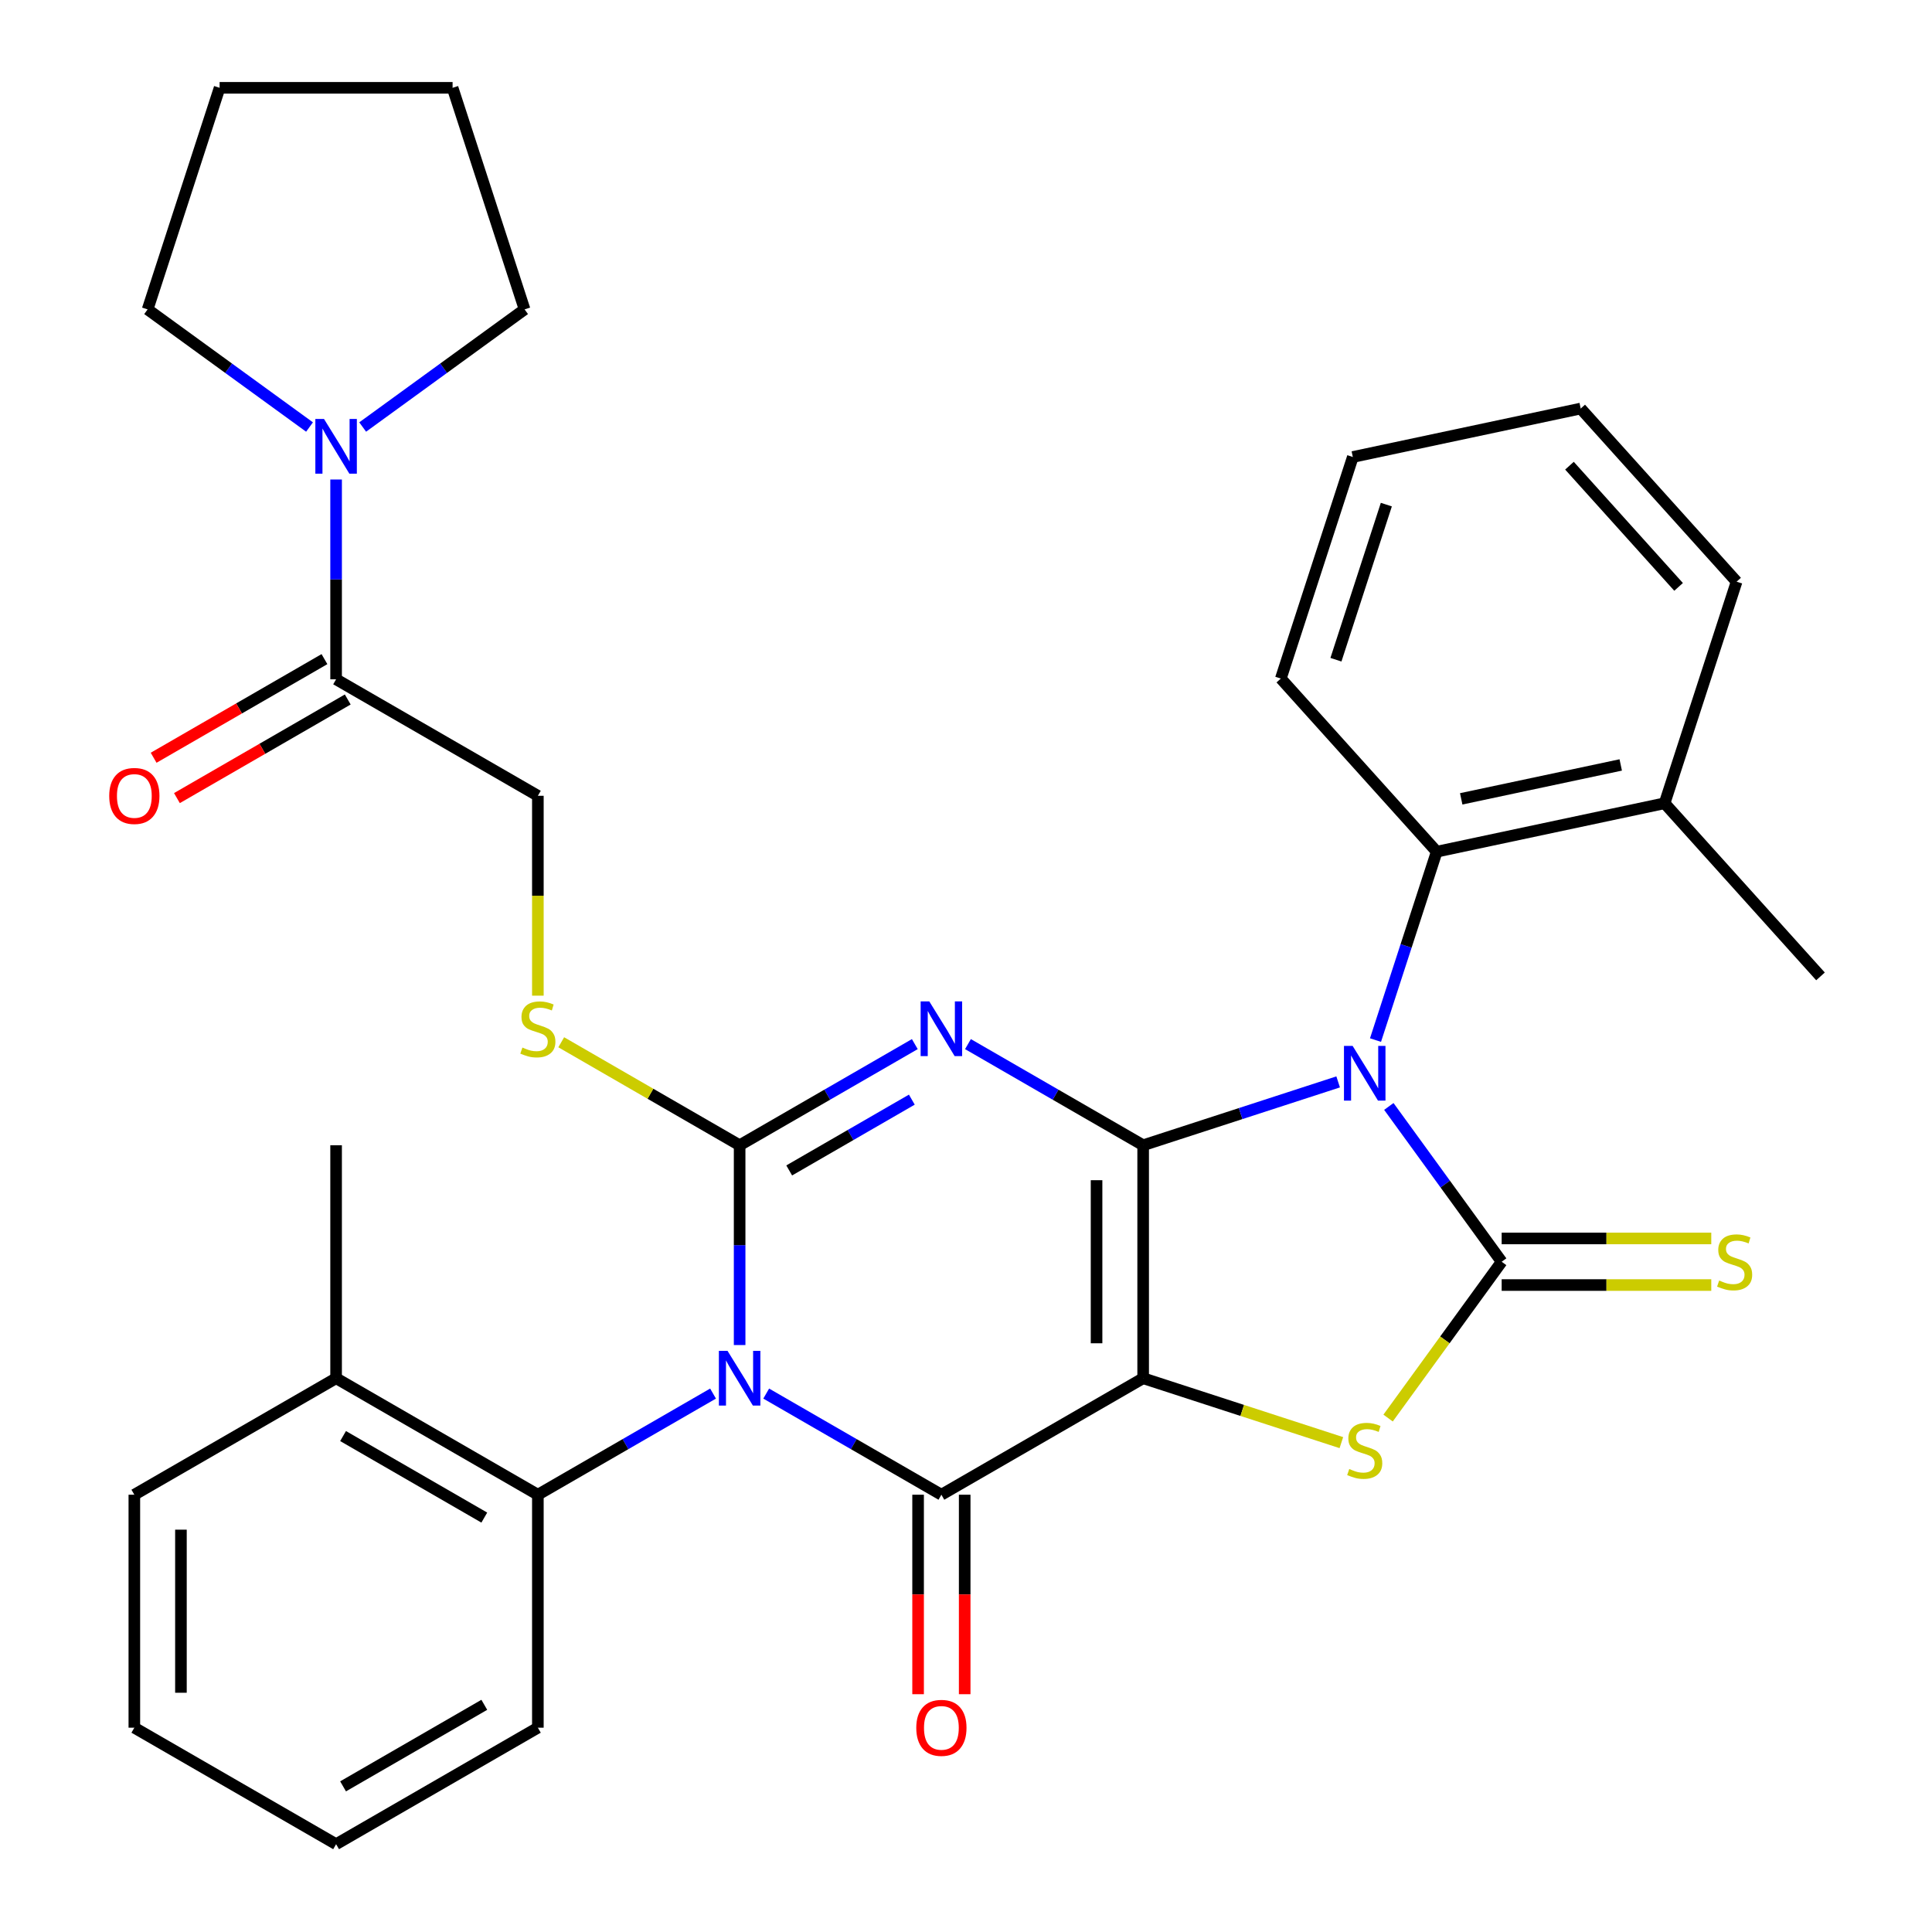 <?xml version='1.0' encoding='iso-8859-1'?>
<svg version='1.1' baseProfile='full'
              xmlns='http://www.w3.org/2000/svg'
                      xmlns:rdkit='http://www.rdkit.org/xml'
                      xmlns:xlink='http://www.w3.org/1999/xlink'
                  xml:space='preserve'
width='1000px' height='1000px' viewBox='0 0 1000 1000'>
<!-- END OF HEADER -->
<rect style='opacity:1.0;fill:#FFFFFF;stroke:none' width='1000' height='1000' x='0' y='0'> </rect>
<path class='bond-0' d='M 591.694,592.783 L 591.694,713.37' style='fill:none;fill-rule:evenodd;stroke:#000000;stroke-width:6px;stroke-linecap:butt;stroke-linejoin:miter;stroke-opacity:1' />
<path class='bond-0' d='M 567.576,610.871 L 567.576,695.282' style='fill:none;fill-rule:evenodd;stroke:#000000;stroke-width:6px;stroke-linecap:butt;stroke-linejoin:miter;stroke-opacity:1' />
<path class='bond-1' d='M 591.694,592.783 L 642.159,576.385' style='fill:none;fill-rule:evenodd;stroke:#000000;stroke-width:6px;stroke-linecap:butt;stroke-linejoin:miter;stroke-opacity:1' />
<path class='bond-1' d='M 642.159,576.385 L 692.625,559.988' style='fill:none;fill-rule:evenodd;stroke:#0000FF;stroke-width:6px;stroke-linecap:butt;stroke-linejoin:miter;stroke-opacity:1' />
<path class='bond-3' d='M 591.694,592.783 L 546.355,566.606' style='fill:none;fill-rule:evenodd;stroke:#000000;stroke-width:6px;stroke-linecap:butt;stroke-linejoin:miter;stroke-opacity:1' />
<path class='bond-3' d='M 546.355,566.606 L 501.016,540.43' style='fill:none;fill-rule:evenodd;stroke:#0000FF;stroke-width:6px;stroke-linecap:butt;stroke-linejoin:miter;stroke-opacity:1' />
<path class='bond-5' d='M 591.694,713.37 L 487.262,773.664' style='fill:none;fill-rule:evenodd;stroke:#000000;stroke-width:6px;stroke-linecap:butt;stroke-linejoin:miter;stroke-opacity:1' />
<path class='bond-7' d='M 591.694,713.37 L 642.989,730.037' style='fill:none;fill-rule:evenodd;stroke:#000000;stroke-width:6px;stroke-linecap:butt;stroke-linejoin:miter;stroke-opacity:1' />
<path class='bond-7' d='M 642.989,730.037 L 694.285,746.704' style='fill:none;fill-rule:evenodd;stroke:#CCCC00;stroke-width:6px;stroke-linecap:butt;stroke-linejoin:miter;stroke-opacity:1' />
<path class='bond-6' d='M 718.857,572.694 L 748.058,612.885' style='fill:none;fill-rule:evenodd;stroke:#0000FF;stroke-width:6px;stroke-linecap:butt;stroke-linejoin:miter;stroke-opacity:1' />
<path class='bond-6' d='M 748.058,612.885 L 777.259,653.076' style='fill:none;fill-rule:evenodd;stroke:#000000;stroke-width:6px;stroke-linecap:butt;stroke-linejoin:miter;stroke-opacity:1' />
<path class='bond-8' d='M 711.96,538.344 L 727.801,489.589' style='fill:none;fill-rule:evenodd;stroke:#0000FF;stroke-width:6px;stroke-linecap:butt;stroke-linejoin:miter;stroke-opacity:1' />
<path class='bond-8' d='M 727.801,489.589 L 743.643,440.833' style='fill:none;fill-rule:evenodd;stroke:#000000;stroke-width:6px;stroke-linecap:butt;stroke-linejoin:miter;stroke-opacity:1' />
<path class='bond-2' d='M 382.83,696.196 L 382.83,644.489' style='fill:none;fill-rule:evenodd;stroke:#0000FF;stroke-width:6px;stroke-linecap:butt;stroke-linejoin:miter;stroke-opacity:1' />
<path class='bond-2' d='M 382.83,644.489 L 382.83,592.783' style='fill:none;fill-rule:evenodd;stroke:#000000;stroke-width:6px;stroke-linecap:butt;stroke-linejoin:miter;stroke-opacity:1' />
<path class='bond-9' d='M 369.075,721.312 L 323.736,747.488' style='fill:none;fill-rule:evenodd;stroke:#0000FF;stroke-width:6px;stroke-linecap:butt;stroke-linejoin:miter;stroke-opacity:1' />
<path class='bond-9' d='M 323.736,747.488 L 278.398,773.664' style='fill:none;fill-rule:evenodd;stroke:#000000;stroke-width:6px;stroke-linecap:butt;stroke-linejoin:miter;stroke-opacity:1' />
<path class='bond-34' d='M 396.584,721.312 L 441.923,747.488' style='fill:none;fill-rule:evenodd;stroke:#0000FF;stroke-width:6px;stroke-linecap:butt;stroke-linejoin:miter;stroke-opacity:1' />
<path class='bond-34' d='M 441.923,747.488 L 487.262,773.664' style='fill:none;fill-rule:evenodd;stroke:#000000;stroke-width:6px;stroke-linecap:butt;stroke-linejoin:miter;stroke-opacity:1' />
<path class='bond-4' d='M 473.507,540.43 L 428.168,566.606' style='fill:none;fill-rule:evenodd;stroke:#0000FF;stroke-width:6px;stroke-linecap:butt;stroke-linejoin:miter;stroke-opacity:1' />
<path class='bond-4' d='M 428.168,566.606 L 382.83,592.783' style='fill:none;fill-rule:evenodd;stroke:#000000;stroke-width:6px;stroke-linecap:butt;stroke-linejoin:miter;stroke-opacity:1' />
<path class='bond-4' d='M 471.964,569.169 L 440.227,587.493' style='fill:none;fill-rule:evenodd;stroke:#0000FF;stroke-width:6px;stroke-linecap:butt;stroke-linejoin:miter;stroke-opacity:1' />
<path class='bond-4' d='M 440.227,587.493 L 408.49,605.816' style='fill:none;fill-rule:evenodd;stroke:#000000;stroke-width:6px;stroke-linecap:butt;stroke-linejoin:miter;stroke-opacity:1' />
<path class='bond-10' d='M 382.83,592.783 L 336.661,566.127' style='fill:none;fill-rule:evenodd;stroke:#000000;stroke-width:6px;stroke-linecap:butt;stroke-linejoin:miter;stroke-opacity:1' />
<path class='bond-10' d='M 336.661,566.127 L 290.493,539.472' style='fill:none;fill-rule:evenodd;stroke:#CCCC00;stroke-width:6px;stroke-linecap:butt;stroke-linejoin:miter;stroke-opacity:1' />
<path class='bond-14' d='M 475.203,773.664 L 475.203,825.29' style='fill:none;fill-rule:evenodd;stroke:#000000;stroke-width:6px;stroke-linecap:butt;stroke-linejoin:miter;stroke-opacity:1' />
<path class='bond-14' d='M 475.203,825.29 L 475.203,876.917' style='fill:none;fill-rule:evenodd;stroke:#FF0000;stroke-width:6px;stroke-linecap:butt;stroke-linejoin:miter;stroke-opacity:1' />
<path class='bond-14' d='M 499.32,773.664 L 499.32,825.29' style='fill:none;fill-rule:evenodd;stroke:#000000;stroke-width:6px;stroke-linecap:butt;stroke-linejoin:miter;stroke-opacity:1' />
<path class='bond-14' d='M 499.32,825.29 L 499.32,876.917' style='fill:none;fill-rule:evenodd;stroke:#FF0000;stroke-width:6px;stroke-linecap:butt;stroke-linejoin:miter;stroke-opacity:1' />
<path class='bond-13' d='M 777.259,665.135 L 831.505,665.135' style='fill:none;fill-rule:evenodd;stroke:#000000;stroke-width:6px;stroke-linecap:butt;stroke-linejoin:miter;stroke-opacity:1' />
<path class='bond-13' d='M 831.505,665.135 L 885.752,665.135' style='fill:none;fill-rule:evenodd;stroke:#CCCC00;stroke-width:6px;stroke-linecap:butt;stroke-linejoin:miter;stroke-opacity:1' />
<path class='bond-13' d='M 777.259,641.018 L 831.505,641.018' style='fill:none;fill-rule:evenodd;stroke:#000000;stroke-width:6px;stroke-linecap:butt;stroke-linejoin:miter;stroke-opacity:1' />
<path class='bond-13' d='M 831.505,641.018 L 885.752,641.018' style='fill:none;fill-rule:evenodd;stroke:#CCCC00;stroke-width:6px;stroke-linecap:butt;stroke-linejoin:miter;stroke-opacity:1' />
<path class='bond-33' d='M 777.259,653.076 L 747.866,693.532' style='fill:none;fill-rule:evenodd;stroke:#000000;stroke-width:6px;stroke-linecap:butt;stroke-linejoin:miter;stroke-opacity:1' />
<path class='bond-33' d='M 747.866,693.532 L 718.474,733.987' style='fill:none;fill-rule:evenodd;stroke:#CCCC00;stroke-width:6px;stroke-linecap:butt;stroke-linejoin:miter;stroke-opacity:1' />
<path class='bond-17' d='M 743.643,440.833 L 861.595,415.762' style='fill:none;fill-rule:evenodd;stroke:#000000;stroke-width:6px;stroke-linecap:butt;stroke-linejoin:miter;stroke-opacity:1' />
<path class='bond-17' d='M 756.321,413.482 L 838.888,395.932' style='fill:none;fill-rule:evenodd;stroke:#000000;stroke-width:6px;stroke-linecap:butt;stroke-linejoin:miter;stroke-opacity:1' />
<path class='bond-21' d='M 743.643,440.833 L 662.954,351.219' style='fill:none;fill-rule:evenodd;stroke:#000000;stroke-width:6px;stroke-linecap:butt;stroke-linejoin:miter;stroke-opacity:1' />
<path class='bond-16' d='M 278.398,773.664 L 173.966,713.37' style='fill:none;fill-rule:evenodd;stroke:#000000;stroke-width:6px;stroke-linecap:butt;stroke-linejoin:miter;stroke-opacity:1' />
<path class='bond-16' d='M 250.674,785.506 L 177.572,743.301' style='fill:none;fill-rule:evenodd;stroke:#000000;stroke-width:6px;stroke-linecap:butt;stroke-linejoin:miter;stroke-opacity:1' />
<path class='bond-22' d='M 278.398,773.664 L 278.398,894.252' style='fill:none;fill-rule:evenodd;stroke:#000000;stroke-width:6px;stroke-linecap:butt;stroke-linejoin:miter;stroke-opacity:1' />
<path class='bond-15' d='M 278.398,515.354 L 278.398,463.628' style='fill:none;fill-rule:evenodd;stroke:#CCCC00;stroke-width:6px;stroke-linecap:butt;stroke-linejoin:miter;stroke-opacity:1' />
<path class='bond-15' d='M 278.398,463.628 L 278.398,411.901' style='fill:none;fill-rule:evenodd;stroke:#000000;stroke-width:6px;stroke-linecap:butt;stroke-linejoin:miter;stroke-opacity:1' />
<path class='bond-11' d='M 173.966,351.607 L 278.398,411.901' style='fill:none;fill-rule:evenodd;stroke:#000000;stroke-width:6px;stroke-linecap:butt;stroke-linejoin:miter;stroke-opacity:1' />
<path class='bond-12' d='M 173.966,351.607 L 173.966,299.901' style='fill:none;fill-rule:evenodd;stroke:#000000;stroke-width:6px;stroke-linecap:butt;stroke-linejoin:miter;stroke-opacity:1' />
<path class='bond-12' d='M 173.966,299.901 L 173.966,248.194' style='fill:none;fill-rule:evenodd;stroke:#0000FF;stroke-width:6px;stroke-linecap:butt;stroke-linejoin:miter;stroke-opacity:1' />
<path class='bond-18' d='M 167.937,341.164 L 123.728,366.688' style='fill:none;fill-rule:evenodd;stroke:#000000;stroke-width:6px;stroke-linecap:butt;stroke-linejoin:miter;stroke-opacity:1' />
<path class='bond-18' d='M 123.728,366.688 L 79.519,392.212' style='fill:none;fill-rule:evenodd;stroke:#FF0000;stroke-width:6px;stroke-linecap:butt;stroke-linejoin:miter;stroke-opacity:1' />
<path class='bond-18' d='M 179.995,362.051 L 135.787,387.574' style='fill:none;fill-rule:evenodd;stroke:#000000;stroke-width:6px;stroke-linecap:butt;stroke-linejoin:miter;stroke-opacity:1' />
<path class='bond-18' d='M 135.787,387.574 L 91.578,413.098' style='fill:none;fill-rule:evenodd;stroke:#FF0000;stroke-width:6px;stroke-linecap:butt;stroke-linejoin:miter;stroke-opacity:1' />
<path class='bond-19' d='M 160.211,221.026 L 118.31,190.583' style='fill:none;fill-rule:evenodd;stroke:#0000FF;stroke-width:6px;stroke-linecap:butt;stroke-linejoin:miter;stroke-opacity:1' />
<path class='bond-19' d='M 118.31,190.583 L 76.409,160.14' style='fill:none;fill-rule:evenodd;stroke:#000000;stroke-width:6px;stroke-linecap:butt;stroke-linejoin:miter;stroke-opacity:1' />
<path class='bond-20' d='M 187.721,221.026 L 229.622,190.583' style='fill:none;fill-rule:evenodd;stroke:#0000FF;stroke-width:6px;stroke-linecap:butt;stroke-linejoin:miter;stroke-opacity:1' />
<path class='bond-20' d='M 229.622,190.583 L 271.523,160.14' style='fill:none;fill-rule:evenodd;stroke:#000000;stroke-width:6px;stroke-linecap:butt;stroke-linejoin:miter;stroke-opacity:1' />
<path class='bond-23' d='M 173.966,713.37 L 173.966,592.783' style='fill:none;fill-rule:evenodd;stroke:#000000;stroke-width:6px;stroke-linecap:butt;stroke-linejoin:miter;stroke-opacity:1' />
<path class='bond-26' d='M 173.966,713.37 L 69.534,773.664' style='fill:none;fill-rule:evenodd;stroke:#000000;stroke-width:6px;stroke-linecap:butt;stroke-linejoin:miter;stroke-opacity:1' />
<path class='bond-24' d='M 861.595,415.762 L 942.284,505.376' style='fill:none;fill-rule:evenodd;stroke:#000000;stroke-width:6px;stroke-linecap:butt;stroke-linejoin:miter;stroke-opacity:1' />
<path class='bond-25' d='M 861.595,415.762 L 898.859,301.076' style='fill:none;fill-rule:evenodd;stroke:#000000;stroke-width:6px;stroke-linecap:butt;stroke-linejoin:miter;stroke-opacity:1' />
<path class='bond-28' d='M 76.409,160.14 L 113.672,45.455' style='fill:none;fill-rule:evenodd;stroke:#000000;stroke-width:6px;stroke-linecap:butt;stroke-linejoin:miter;stroke-opacity:1' />
<path class='bond-27' d='M 271.523,160.14 L 234.26,45.455' style='fill:none;fill-rule:evenodd;stroke:#000000;stroke-width:6px;stroke-linecap:butt;stroke-linejoin:miter;stroke-opacity:1' />
<path class='bond-29' d='M 662.954,351.219 L 700.218,236.534' style='fill:none;fill-rule:evenodd;stroke:#000000;stroke-width:6px;stroke-linecap:butt;stroke-linejoin:miter;stroke-opacity:1' />
<path class='bond-29' d='M 691.481,341.469 L 717.565,261.189' style='fill:none;fill-rule:evenodd;stroke:#000000;stroke-width:6px;stroke-linecap:butt;stroke-linejoin:miter;stroke-opacity:1' />
<path class='bond-30' d='M 278.398,894.252 L 173.966,954.545' style='fill:none;fill-rule:evenodd;stroke:#000000;stroke-width:6px;stroke-linecap:butt;stroke-linejoin:miter;stroke-opacity:1' />
<path class='bond-30' d='M 250.674,882.409 L 177.572,924.615' style='fill:none;fill-rule:evenodd;stroke:#000000;stroke-width:6px;stroke-linecap:butt;stroke-linejoin:miter;stroke-opacity:1' />
<path class='bond-35' d='M 898.859,301.076 L 818.17,211.462' style='fill:none;fill-rule:evenodd;stroke:#000000;stroke-width:6px;stroke-linecap:butt;stroke-linejoin:miter;stroke-opacity:1' />
<path class='bond-35' d='M 868.833,303.772 L 812.351,241.042' style='fill:none;fill-rule:evenodd;stroke:#000000;stroke-width:6px;stroke-linecap:butt;stroke-linejoin:miter;stroke-opacity:1' />
<path class='bond-36' d='M 69.534,773.664 L 69.534,894.252' style='fill:none;fill-rule:evenodd;stroke:#000000;stroke-width:6px;stroke-linecap:butt;stroke-linejoin:miter;stroke-opacity:1' />
<path class='bond-36' d='M 93.651,791.752 L 93.651,876.164' style='fill:none;fill-rule:evenodd;stroke:#000000;stroke-width:6px;stroke-linecap:butt;stroke-linejoin:miter;stroke-opacity:1' />
<path class='bond-37' d='M 234.26,45.455 L 113.672,45.455' style='fill:none;fill-rule:evenodd;stroke:#000000;stroke-width:6px;stroke-linecap:butt;stroke-linejoin:miter;stroke-opacity:1' />
<path class='bond-32' d='M 700.218,236.534 L 818.17,211.462' style='fill:none;fill-rule:evenodd;stroke:#000000;stroke-width:6px;stroke-linecap:butt;stroke-linejoin:miter;stroke-opacity:1' />
<path class='bond-31' d='M 173.966,954.545 L 69.534,894.252' style='fill:none;fill-rule:evenodd;stroke:#000000;stroke-width:6px;stroke-linecap:butt;stroke-linejoin:miter;stroke-opacity:1' />
<path  class='atom-2' d='M 700.119 541.359
L 709.399 556.359
Q 710.319 557.839, 711.799 560.519
Q 713.279 563.199, 713.359 563.359
L 713.359 541.359
L 717.119 541.359
L 717.119 569.679
L 713.239 569.679
L 703.279 553.279
Q 702.119 551.359, 700.879 549.159
Q 699.679 546.959, 699.319 546.279
L 699.319 569.679
L 695.639 569.679
L 695.639 541.359
L 700.119 541.359
' fill='#0000FF'/>
<path  class='atom-3' d='M 376.57 699.21
L 385.85 714.21
Q 386.77 715.69, 388.25 718.37
Q 389.73 721.05, 389.81 721.21
L 389.81 699.21
L 393.57 699.21
L 393.57 727.53
L 389.69 727.53
L 379.73 711.13
Q 378.57 709.21, 377.33 707.01
Q 376.13 704.81, 375.77 704.13
L 375.77 727.53
L 372.09 727.53
L 372.09 699.21
L 376.57 699.21
' fill='#0000FF'/>
<path  class='atom-4' d='M 481.002 518.329
L 490.282 533.329
Q 491.202 534.809, 492.682 537.489
Q 494.162 540.169, 494.242 540.329
L 494.242 518.329
L 498.002 518.329
L 498.002 546.649
L 494.122 546.649
L 484.162 530.249
Q 483.002 528.329, 481.762 526.129
Q 480.562 523.929, 480.202 523.249
L 480.202 546.649
L 476.522 546.649
L 476.522 518.329
L 481.002 518.329
' fill='#0000FF'/>
<path  class='atom-8' d='M 698.379 760.354
Q 698.699 760.474, 700.019 761.034
Q 701.339 761.594, 702.779 761.954
Q 704.259 762.274, 705.699 762.274
Q 708.379 762.274, 709.939 760.994
Q 711.499 759.674, 711.499 757.394
Q 711.499 755.834, 710.699 754.874
Q 709.939 753.914, 708.739 753.394
Q 707.539 752.874, 705.539 752.274
Q 703.019 751.514, 701.499 750.794
Q 700.019 750.074, 698.939 748.554
Q 697.899 747.034, 697.899 744.474
Q 697.899 740.914, 700.299 738.714
Q 702.739 736.514, 707.539 736.514
Q 710.819 736.514, 714.539 738.074
L 713.619 741.154
Q 710.219 739.754, 707.659 739.754
Q 704.899 739.754, 703.379 740.914
Q 701.859 742.034, 701.899 743.994
Q 701.899 745.514, 702.659 746.434
Q 703.459 747.354, 704.579 747.874
Q 705.739 748.394, 707.659 748.994
Q 710.219 749.794, 711.739 750.594
Q 713.259 751.394, 714.339 753.034
Q 715.459 754.634, 715.459 757.394
Q 715.459 761.314, 712.819 763.434
Q 710.219 765.514, 705.859 765.514
Q 703.339 765.514, 701.419 764.954
Q 699.539 764.434, 697.299 763.514
L 698.379 760.354
' fill='#CCCC00'/>
<path  class='atom-11' d='M 270.398 542.209
Q 270.718 542.329, 272.038 542.889
Q 273.358 543.449, 274.798 543.809
Q 276.278 544.129, 277.718 544.129
Q 280.398 544.129, 281.958 542.849
Q 283.518 541.529, 283.518 539.249
Q 283.518 537.689, 282.718 536.729
Q 281.958 535.769, 280.758 535.249
Q 279.558 534.729, 277.558 534.129
Q 275.038 533.369, 273.518 532.649
Q 272.038 531.929, 270.958 530.409
Q 269.918 528.889, 269.918 526.329
Q 269.918 522.769, 272.318 520.569
Q 274.758 518.369, 279.558 518.369
Q 282.838 518.369, 286.558 519.929
L 285.638 523.009
Q 282.238 521.609, 279.678 521.609
Q 276.918 521.609, 275.398 522.769
Q 273.878 523.889, 273.918 525.849
Q 273.918 527.369, 274.678 528.289
Q 275.478 529.209, 276.598 529.729
Q 277.758 530.249, 279.678 530.849
Q 282.238 531.649, 283.758 532.449
Q 285.278 533.249, 286.358 534.889
Q 287.478 536.489, 287.478 539.249
Q 287.478 543.169, 284.838 545.289
Q 282.238 547.369, 277.878 547.369
Q 275.358 547.369, 273.438 546.809
Q 271.558 546.289, 269.318 545.369
L 270.398 542.209
' fill='#CCCC00'/>
<path  class='atom-13' d='M 167.706 216.86
L 176.986 231.86
Q 177.906 233.34, 179.386 236.02
Q 180.866 238.7, 180.946 238.86
L 180.946 216.86
L 184.706 216.86
L 184.706 245.18
L 180.826 245.18
L 170.866 228.78
Q 169.706 226.86, 168.466 224.66
Q 167.266 222.46, 166.906 221.78
L 166.906 245.18
L 163.226 245.18
L 163.226 216.86
L 167.706 216.86
' fill='#0000FF'/>
<path  class='atom-14' d='M 889.846 662.796
Q 890.166 662.916, 891.486 663.476
Q 892.806 664.036, 894.246 664.396
Q 895.726 664.716, 897.166 664.716
Q 899.846 664.716, 901.406 663.436
Q 902.966 662.116, 902.966 659.836
Q 902.966 658.276, 902.166 657.316
Q 901.406 656.356, 900.206 655.836
Q 899.006 655.316, 897.006 654.716
Q 894.486 653.956, 892.966 653.236
Q 891.486 652.516, 890.406 650.996
Q 889.366 649.476, 889.366 646.916
Q 889.366 643.356, 891.766 641.156
Q 894.206 638.956, 899.006 638.956
Q 902.286 638.956, 906.006 640.516
L 905.086 643.596
Q 901.686 642.196, 899.126 642.196
Q 896.366 642.196, 894.846 643.356
Q 893.326 644.476, 893.366 646.436
Q 893.366 647.956, 894.126 648.876
Q 894.926 649.796, 896.046 650.316
Q 897.206 650.836, 899.126 651.436
Q 901.686 652.236, 903.206 653.036
Q 904.726 653.836, 905.806 655.476
Q 906.926 657.076, 906.926 659.836
Q 906.926 663.756, 904.286 665.876
Q 901.686 667.956, 897.326 667.956
Q 894.806 667.956, 892.886 667.396
Q 891.006 666.876, 888.766 665.956
L 889.846 662.796
' fill='#CCCC00'/>
<path  class='atom-15' d='M 474.262 894.332
Q 474.262 887.532, 477.622 883.732
Q 480.982 879.932, 487.262 879.932
Q 493.542 879.932, 496.902 883.732
Q 500.262 887.532, 500.262 894.332
Q 500.262 901.212, 496.862 905.132
Q 493.462 909.012, 487.262 909.012
Q 481.022 909.012, 477.622 905.132
Q 474.262 901.252, 474.262 894.332
M 487.262 905.812
Q 491.582 905.812, 493.902 902.932
Q 496.262 900.012, 496.262 894.332
Q 496.262 888.772, 493.902 885.972
Q 491.582 883.132, 487.262 883.132
Q 482.942 883.132, 480.582 885.932
Q 478.262 888.732, 478.262 894.332
Q 478.262 900.052, 480.582 902.932
Q 482.942 905.812, 487.262 905.812
' fill='#FF0000'/>
<path  class='atom-19' d='M 56.534 411.981
Q 56.534 405.181, 59.894 401.381
Q 63.254 397.581, 69.534 397.581
Q 75.814 397.581, 79.174 401.381
Q 82.534 405.181, 82.534 411.981
Q 82.534 418.861, 79.134 422.781
Q 75.734 426.661, 69.534 426.661
Q 63.294 426.661, 59.894 422.781
Q 56.534 418.901, 56.534 411.981
M 69.534 423.461
Q 73.854 423.461, 76.174 420.581
Q 78.534 417.661, 78.534 411.981
Q 78.534 406.421, 76.174 403.621
Q 73.854 400.781, 69.534 400.781
Q 65.214 400.781, 62.854 403.581
Q 60.534 406.381, 60.534 411.981
Q 60.534 417.701, 62.854 420.581
Q 65.214 423.461, 69.534 423.461
' fill='#FF0000'/>
</svg>
